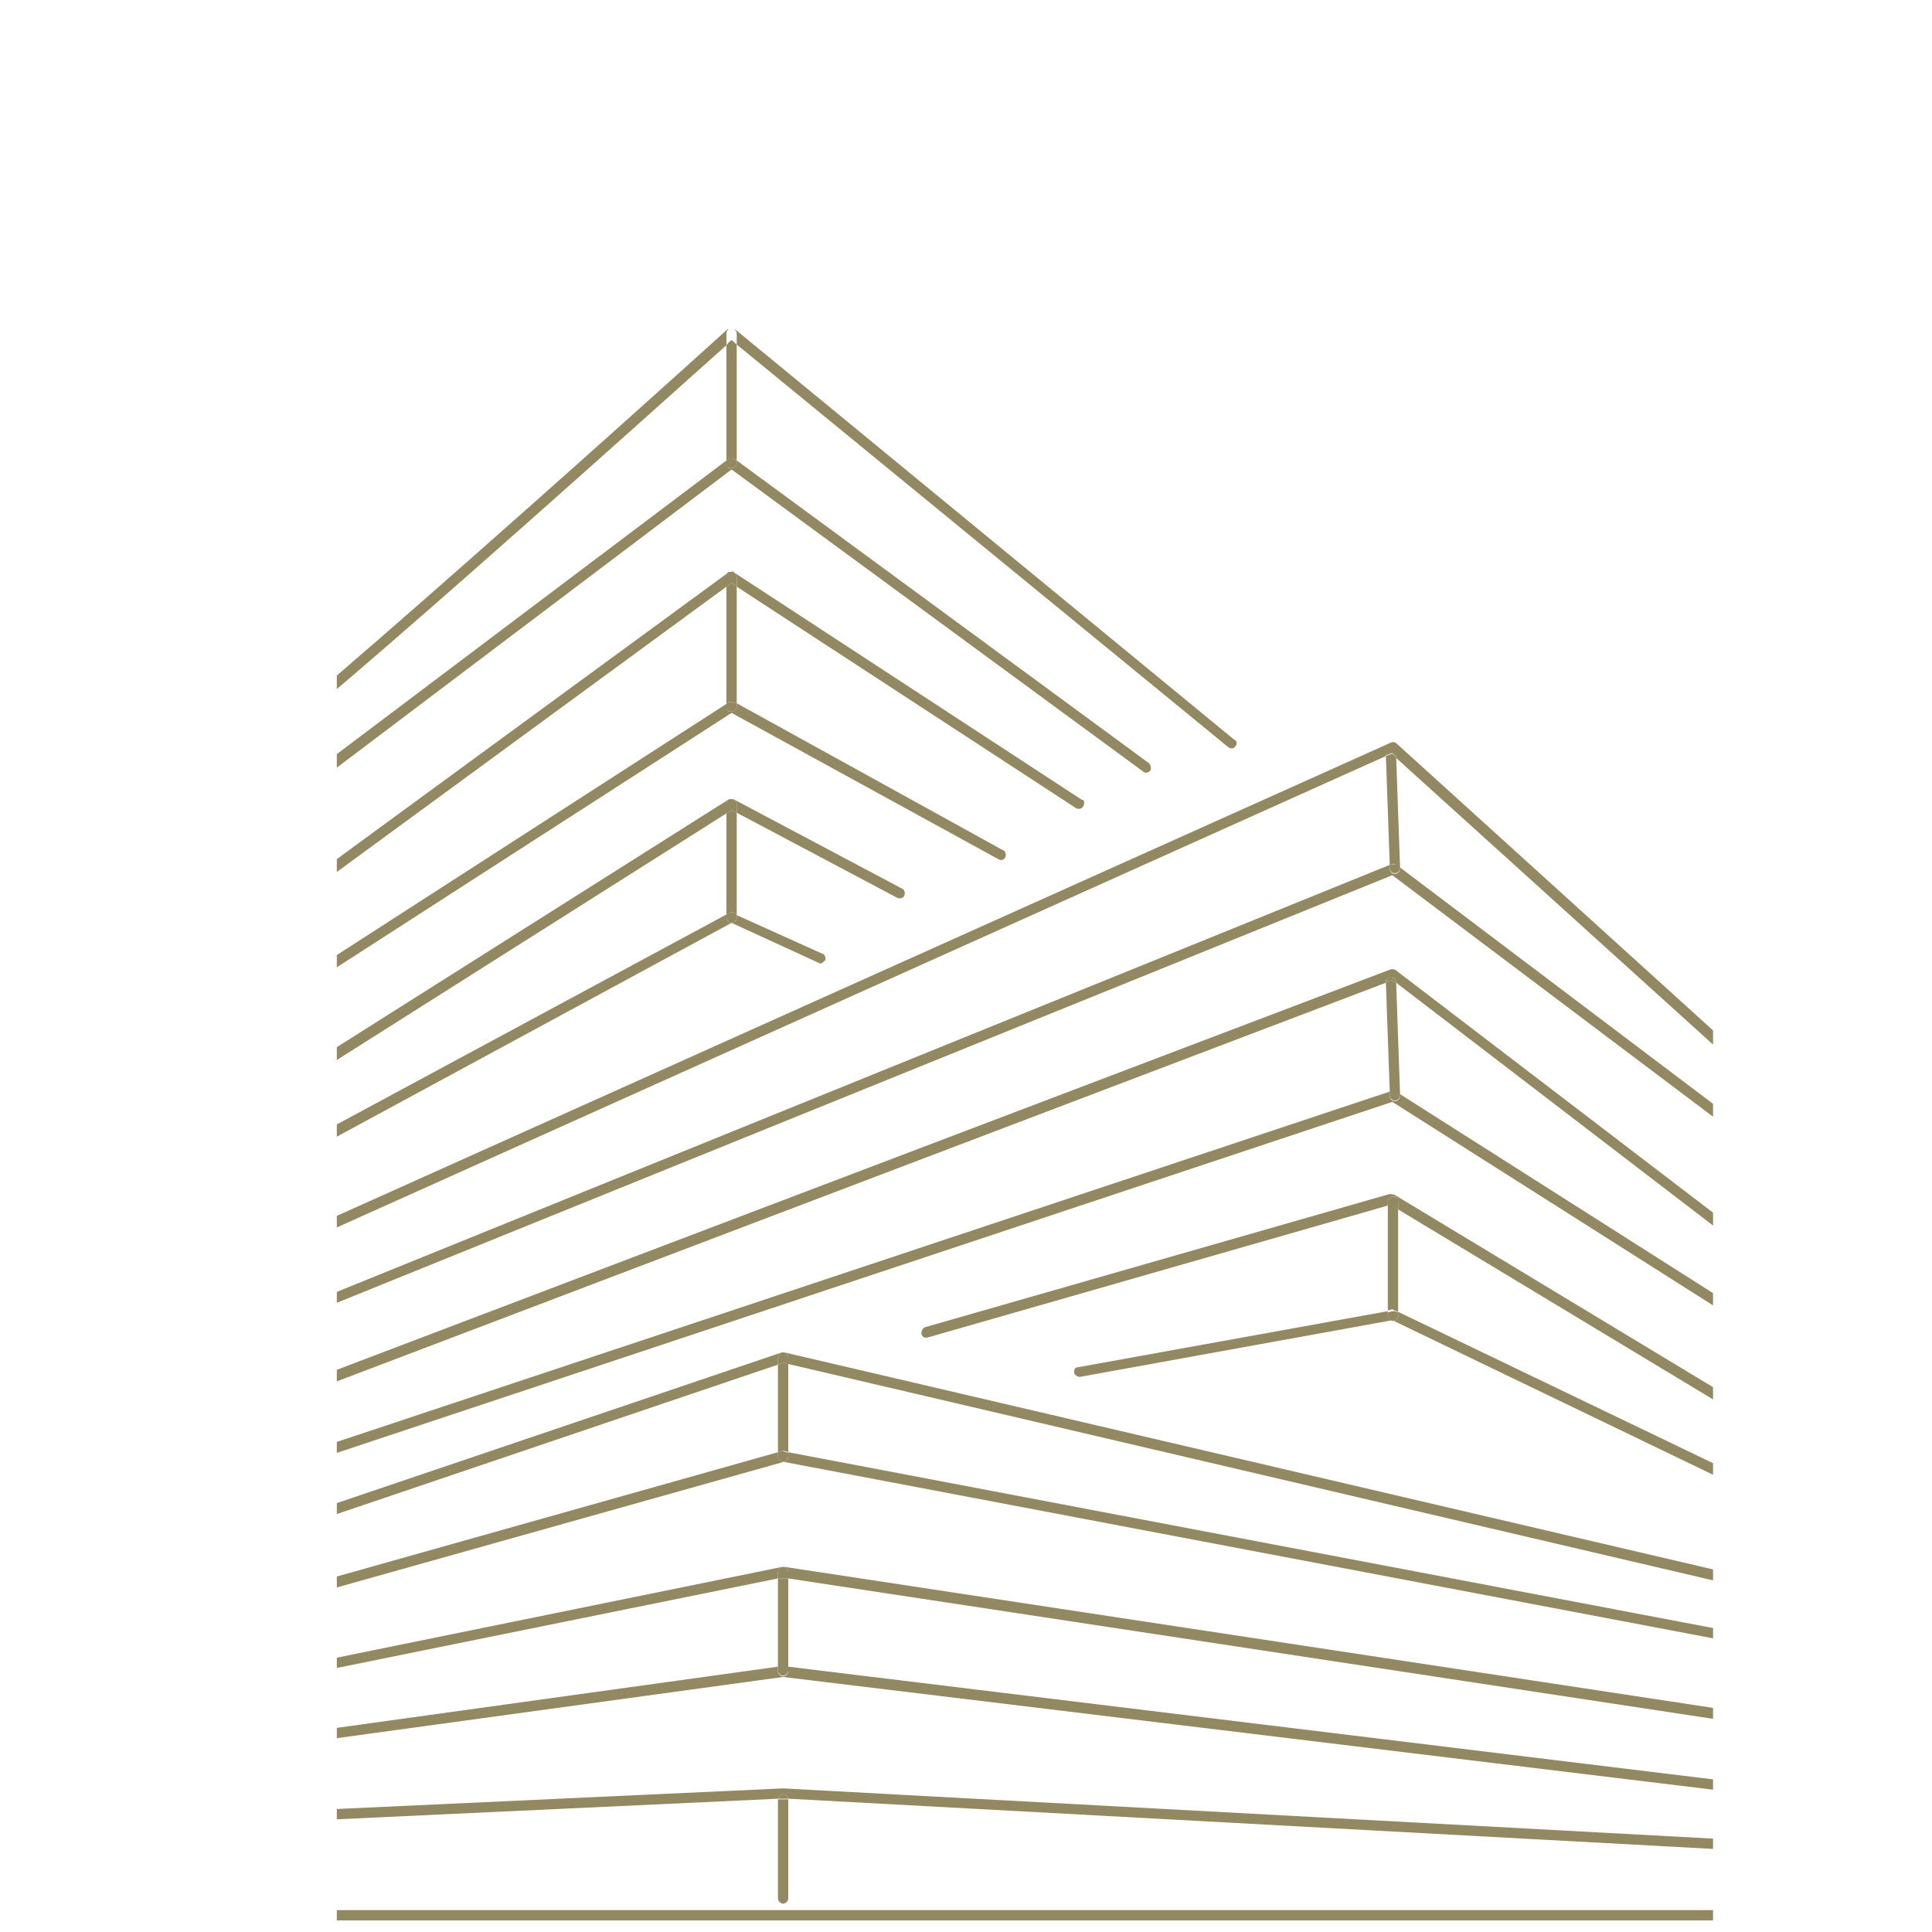 <?xml version="1.0" encoding="utf-8"?>
<!-- Generator: Adobe Illustrator 26.1.0, SVG Export Plug-In . SVG Version: 6.00 Build 0)  -->
<svg version="1.1" id="Capa_1" xmlns="http://www.w3.org/2000/svg" xmlns:xlink="http://www.w3.org/1999/xlink" x="0px" y="0px"
	 viewBox="0 0 300 300" style="enable-background:new 0 0 300 300;" xml:space="preserve">
<style type="text/css">
	.st0{fill:#928962;}
</style>
<path class="st0" d="M217.4,134.9c0,0.4-0.4,0.8-0.8,0.8l0,0c-0.4,0-0.7-0.3-0.8-0.7v-0.7L52.3,200.6v1.7l163.9-66.4l49.8,37.5v-2
	l-48.6-36.7V134.9z"/>
<path class="st0" d="M215.2,117.4L215.2,117.4c0-0.4,0.4-0.8,0.8-0.8s0.8,0.4,0.8,0.8l0,0l0,0v0.3l49.2,44.5V160l-49.2-44.6
	c-0.2-0.2-0.5-0.2-0.8-0.1L52.3,188.8v1.8L215.2,117.4z"/>
<path class="st0" d="M216,150.5L52.3,212.7v1.8l162.9-61.9c-0.1-0.4,0.2-0.7,0.6-0.8h0.2c0.4-0.1,0.7,0.2,0.8,0.6l0,0v0.2l49.2,37.7
	v-2l-49.2-37.6C216.6,150.5,216.3,150.5,216,150.5z"/>
<path class="st0" d="M217.4,170.2c0,0.4-0.4,0.8-0.8,0.8l0,0c-0.4,0-0.8-0.4-0.8-0.8l0,0v-0.7L52.3,223.9v1.7l163.9-54.5l49.8,31.6
	v-1.9l-48.6-30.9V170.2z"/>
<path class="st0" d="M215.8,185.4l-72.2,20.7c-0.4,0.2-0.6,0.7-0.5,1.1c0.1,0.3,0.4,0.6,0.8,0.5h0.1l71.5-20.5v-0.6
	c0-0.4,0.4-0.8,0.8-0.8l0,0c0.4-0.1,0.7,0.2,0.8,0.6v1.4l48.9,29.5v-1.9l-49.5-29.9L215.8,185.4z"/>
<path class="st0" d="M217.1,204.2c0.1,0.4-0.3,0.8-0.7,0.9h-0.1c-0.5-0.1-0.8-0.4-0.8-0.9v-0.6l-48.1,8.7c-0.3,0-0.6,0.2-0.6,0.6
	c0,0.1,0,0.2,0,0.2l0,0c0,0.4,0.5,0.7,0.9,0.7l48.5-8.8l49.8,24v-1.8l-48.9-23.5V204.2z"/>
<path class="st0" d="M120.8,210.8c0-0.4,0.3-0.7,0.6-0.8l0,0l-69.1,23.4v1.7l68.5-23.2V210.8z"/>
<path class="st0" d="M122.4,226.1c0.1,0.4-0.3,0.8-0.7,0.9h-0.1c-0.5-0.1-0.8-0.4-0.8-0.9v-0.6l-68.5,19.3v1.7l69.4-19.5L266,254.4
	v-1.6l-143.6-27.3V226.1z"/>
<path class="st0" d="M121.7,210c0.4,0.1,0.7,0.4,0.7,0.8v1L266,245.4v-1.7L121.8,210H121.7z"/>
<path class="st0" d="M121.7,243.3c0.4,0.1,0.7,0.4,0.7,0.8v1L266,266.9v-1.7l-144.2-21.9H121.7z"/>
<path class="st0" d="M120.8,244.1c0-0.4,0.4-0.7,0.8-0.8h-0.1l-69.2,14.1v1.6l68.5-13.9V244.1z"/>
<path class="st0" d="M122.4,259.5c0,0.4-0.4,0.8-0.8,0.8c-0.4,0-0.8-0.4-0.8-0.8v-0.7l-68.5,9.5v1.6l69.3-9.5L266,277.9v-1.6
	l-143.6-17.5V259.5z"/>
<path class="st0" d="M52.3,280.9v1.6l68.6-3.2c0-0.4,0.3-0.7,0.7-0.7h0l0,0c0.4,0,0.7,0.3,0.8,0.7l143.6,7.8v-1.6l-144.4-7.8
	L52.3,280.9z"/>
<rect x="52.3" y="296.6" class="st0" width="213.7" height="1.6"/>
<path class="st0" d="M114.4,124.8v1.4l24.9,13.2c0.4,0.2,0.9,0.1,1.1-0.3c0.2-0.4,0.1-0.9-0.3-1.1l0,0l0,0l-26.2-13.9l0,0
	C114.2,124.3,114.4,124.5,114.4,124.8z"/>
<path class="st0" d="M113.6,143.3c-0.4,0-0.8-0.4-0.8-0.8l0,0V142l-60.5,32.6v1.9L113.6,143.3l13.5,6.2c0.3,0.2,0.6,0.1,0.8-0.2
	c0,0,0.1-0.1,0.1-0.1h0.1c0.2-0.4,0-0.9-0.3-1.1h-0.1l-13.3-6v0.5C114.3,143,114,143.3,113.6,143.3z"/>
<path class="st0" d="M112.8,126.3v-1.5c0-0.3,0.2-0.6,0.4-0.7l0,0l-60.9,38.5v2L112.8,126.3z"/>
<path class="st0" d="M114.4,89.6v1.5l52.7,34.4c0.4,0.2,0.9,0.1,1.1-0.3c0,0,0,0,0,0l0,0c0.2-0.3,0.2-0.7,0-1H168l-54-35.3l0,0
	C114.2,89,114.4,89.3,114.4,89.6z"/>
<path class="st0" d="M112.8,91.1v-1.5c0-0.3,0.1-0.6,0.4-0.7h-0.1l-60.8,44.5v2L112.8,91.1z"/>
<path class="st0" d="M113.6,110.5c-0.4,0.1-0.7-0.2-0.8-0.6v-0.6l-60.5,39v1.9l61.3-39.5l41.4,22.7c0.3,0.2,0.7,0.2,1-0.1
	c0-0.1,0.1-0.1,0.1-0.2c0.2-0.4,0-0.9-0.3-1.1h-0.1l-41.3-22.8v0.5C114.4,110.1,114,110.5,113.6,110.5L113.6,110.5z"/>
<path class="st0" d="M112.8,53.6v-1.8c0-0.3,0.1-0.6,0.4-0.7H113c-18.7,16.9-43.5,39-60.7,53.8v2.1C69.7,92.2,94.7,69.8,112.8,53.6z
	"/>
<path class="st0" d="M113.6,72.7c-0.4,0.1-0.7-0.2-0.8-0.6v-0.6l-60.5,45.6v2.1l61.3-46.3l63.9,46.9c0.3,0.3,0.8,0.2,1.1-0.1
	c0.2-0.4,0.1-0.9-0.2-1.2l-64-47v0.4C114.4,72.3,114,72.7,113.6,72.7z"/>
<path class="st0" d="M114.4,51.8v1.7l76.3,62.5c0.4,0.3,0.9,0.3,1.1-0.1c0.3-0.3,0.3-0.7,0-1c0,0,0,0,0,0h-0.1l-77.6-63.8H114
	C114.2,51.2,114.4,51.5,114.4,51.8z"/>
<path class="st0" d="M112.8,53.6v17.9l0.3-0.2c0.3-0.2,0.6-0.2,0.9,0l0.4,0.2v-18l-0.8-0.7C113.3,53,113,53.3,112.8,53.6z"/>
<path class="st0" d="M113.1,71.3l-0.3,0.2v0.4c-0.1,0.4,0.2,0.7,0.6,0.8h0.2c0.4,0,0.8-0.4,0.8-0.8l0,0v-0.4l-0.4-0.2
	C113.7,71.1,113.4,71.1,113.1,71.3z"/>
<path class="st0" d="M113.6,88.7L113.6,88.7c0.1-0.1,0.2,0,0.4,0.1L113.6,88.7z"/>
<path class="st0" d="M112.8,91.1v18.2l0.3-0.3h0.9l0.4,0.2V91.1l-0.8-0.6L112.8,91.1z"/>
<path class="st0" d="M113.1,109l-0.3,0.3v0.4c-0.1,0.4,0.2,0.7,0.6,0.8h0.2c0.4,0,0.8-0.4,0.8-0.8l0,0v-0.5L114,109L113.1,109z"/>
<path class="st0" d="M112.8,91.1l0.8-0.6l0.8,0.6v-1.5c0-0.3-0.2-0.6-0.4-0.7c-0.2-0.1-0.3-0.2-0.4-0.1h-0.4
	c-0.3,0.1-0.4,0.4-0.4,0.7V91.1z"/>
<path class="st0" d="M112.8,126.3V142l0.4-0.2c0.2-0.1,0.5-0.2,0.7-0.1l0.5,0.3v-15.8l-0.8-0.4L112.8,126.3z"/>
<path class="st0" d="M113.2,141.8l-0.4,0.2v0.5c0,0.4,0.4,0.8,0.8,0.8l0,0c0.4,0,0.8-0.4,0.8-0.8V142l-0.5-0.3
	C113.7,141.6,113.4,141.7,113.2,141.8z"/>
<path class="st0" d="M112.8,124.8v1.5l0.8-0.5l0.8,0.4v-1.4c0-0.3-0.2-0.5-0.5-0.7h-0.7C113,124.2,112.8,124.5,112.8,124.8z"/>
<path class="st0" d="M216.6,203.5l0.5,0.2v-15.9l-1.2-0.7h-0.4v16.4l0.7-0.2L216.6,203.5z"/>
<path class="st0" d="M216.3,205.1c0.4,0,0.8-0.4,0.8-0.8l0,0v-0.5l-0.5-0.2h-0.4l-0.7,0.2v0.6C215.6,204.8,215.9,205.1,216.3,205.1z
	"/>
<path class="st0" d="M217.1,187.8v-1.2c0.1-0.4-0.2-0.7-0.6-0.8h-0.2c-0.4,0-0.8,0.4-0.8,0.8l0,0v0.6h0.4L217.1,187.8z"/>
<path class="st0" d="M215.8,169.5h0.9l0.7,0.4l-0.6-17.2l-0.6-0.5l-1,0.4l0,0L215.8,169.5z"/>
<path class="st0" d="M216.8,152.7v-0.2c0-0.4-0.3-0.7-0.7-0.7H216c-0.4-0.1-0.7,0.2-0.8,0.6v0.2l1-0.4L216.8,152.7z"/>
<path class="st0" d="M216.1,169.4h-0.3v0.7c0,0.4,0.4,0.8,0.8,0.8l0,0c0.4,0,0.8-0.4,0.8-0.8l0,0v-0.3l-0.7-0.4H216.1z"/>
<path class="st0" d="M216,134.2c0.3-0.1,0.6-0.1,0.8,0.1l0.6,0.4l-0.6-17.1l-0.6-0.6l-1,0.4l0.6,16.9L216,134.2z"/>
<path class="st0" d="M216,134.2h-0.2v0.7c0.1,0.4,0.4,0.7,0.8,0.7l0,0c0.4,0,0.8-0.4,0.8-0.8l0,0v-0.2l-0.6-0.4H216z"/>
<path class="st0" d="M216.8,117.6v-0.3c0-0.4-0.4-0.8-0.8-0.8s-0.8,0.4-0.8,0.8l0,0l0,0l1-0.4L216.8,117.6z"/>
<path class="st0" d="M120.8,211.9v13.6l0.6-0.2h0.4l0.6,0.2v-13.7l-0.7-0.2L120.8,211.9z"/>
<path class="st0" d="M121.4,225.3l-0.6,0.2v0.6c0,0.5,0.3,0.8,0.8,0.9c0.4,0,0.8-0.4,0.8-0.8l0,0v-0.6l-0.6-0.2L121.4,225.3z"/>
<path class="st0" d="M120.8,210.8v1.1l0.9-0.3l0.7,0.2v-1c0-0.4-0.3-0.7-0.7-0.8h-0.3C121.1,210.1,120.8,210.4,120.8,210.8z"/>
<path class="st0" d="M120.8,245.1v13.7h1.6v-13.7H120.8z"/>
<path class="st0" d="M121.5,258.7h-0.7v0.7c0,0.4,0.4,0.8,0.8,0.8c0.4,0,0.8-0.4,0.8-0.8v-0.7H121.5z"/>
<path class="st0" d="M120.8,244.1v1h1.6v-1c0-0.4-0.3-0.7-0.7-0.8h-0.1C121.2,243.4,120.8,243.7,120.8,244.1z"/>
<path class="st0" d="M120.8,294.8c0,0.4,0.4,0.8,0.8,0.8c0.4,0,0.8-0.4,0.8-0.8v-15.4h-1.6V294.8z"/>
<path class="st0" d="M122.4,279.3c-0.1-0.4-0.4-0.7-0.8-0.7c-0.4,0-0.7,0.3-0.7,0.7l0,0H122.4z"/>
</svg>
